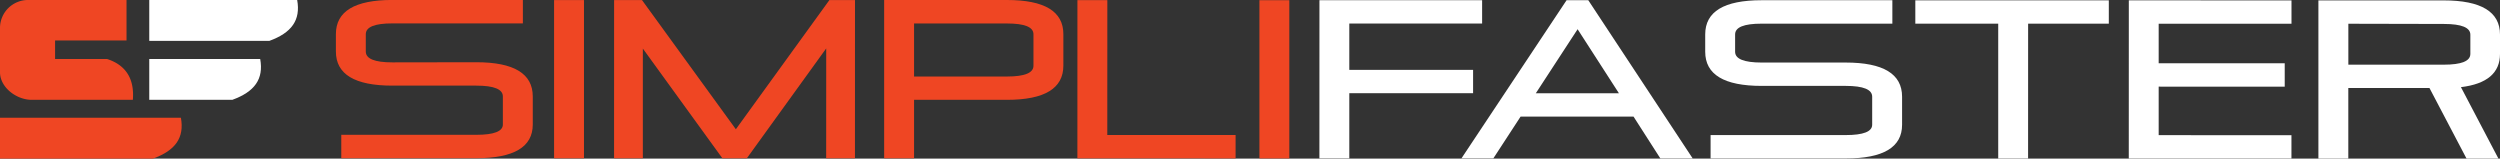 <?xml version="1.0" encoding="UTF-8"?>
<svg xmlns="http://www.w3.org/2000/svg" viewBox="0 0 576 36.54">
  <rect x="0" y="0" width="576" height="36.54" fill="#333333" stroke="none"/>
  <defs>
    <style>.cls-1,.cls-2{fill:#ef4623;}.cls-1,.cls-3{fill-rule:evenodd;}.cls-3,.cls-4{fill:#fff;}</style>
  </defs>
  <title>Logo-Reverse</title>
  <g id="Layer_2" data-name="Layer 2">
    <g id="Layer_1-2" data-name="Layer 1">
      <path class="cls-1" d="M109.75,14.34q13,0,13,7.88v6.47q0,7.75-13,7.76H78.63V31.06h31.12c4.07,0,6.11-.8,6.11-2.38V22.22q0-2.49-6.11-2.49H90.39q-13,0-13-7.87v-4q0-7.87,13-7.87h30.08V5.39H90.39q-6.11,0-6.11,2.49v4q0,2.49,6.11,2.49Z"></path>
      <rect class="cls-2" x="127.66" y="0.01" width="6.89" height="36.45"></rect>
      <polygon class="cls-1" points="141.49 0.01 147.91 0.01 169.54 29.78 191.09 0.02 196.99 0.02 196.98 36.47 190.35 36.47 190.36 11.15 172.08 36.46 166.43 36.46 148.11 11.19 148.11 36.46 141.48 36.46 141.49 0.01"></polygon>
      <path class="cls-1" d="M203.71,36.47V0H232q13,0,13,7.87v7.25Q245,23,232,23H210.6V36.47ZM210.6,5.41V17.63H232c4.08,0,6.11-.83,6.11-2.48V7.9c0-1.66-2-2.49-6.11-2.49Z"></path>
      <polygon class="cls-1" points="248.24 0.03 255.13 0.03 255.12 31.1 284.68 31.1 284.68 36.49 248.23 36.48 248.24 0.03"></polygon>
      <rect class="cls-2" x="290.17" y="0.04" width="6.89" height="36.45"></rect>
      <polygon class="cls-3" points="310.88 21.48 310.88 36.49 303.99 36.49 304 0.04 341.48 0.05 341.48 5.43 310.88 5.43 310.88 16.09 339.4 16.1 339.4 21.48 310.88 21.48"></polygon>
      <path class="cls-3" d="M390,36.51h-7.45l-6.18-9.64H350.34l-6.28,9.63h-7.35L360.94.05h5L390,36.51ZM373,21.49,363.48,6.73l-9.63,14.76Z"></path>
      <path class="cls-3" d="M425.24,14.41q13,0,13,7.87v6.47q0,7.77-13,7.76H394.12V31.12h31.12q6.11,0,6.11-2.38V22.28q0-2.49-6.11-2.49H405.88q-13,0-13-7.87v-4q0-7.87,13-7.87H436V5.45H405.88c-4.07,0-6.11.82-6.11,2.48v4q0,2.47,6.11,2.48Z"></path>
      <polygon class="cls-3" points="441.29 0.07 485.87 0.08 485.87 5.46 467.28 5.46 467.27 36.52 460.39 36.52 460.39 5.46 441.29 5.46 441.29 0.07"></polygon>
      <polygon class="cls-3" points="497.36 19.96 497.36 31.14 527.95 31.15 527.95 36.53 490.47 36.53 490.48 0.08 527.96 0.09 527.96 5.47 497.36 5.47 497.36 14.58 526.4 14.58 526.4 19.97 497.36 19.96"></polygon>
      <path class="cls-3" d="M534.16,36.54V.09H563q13,0,13,7.88v4.45q0,6.57-9,7.66l8.64,16.46h-7.35l-8.54-16.26H541.05V36.54Zm6.9-31.07V14.9h22c4.08,0,6.11-.83,6.11-2.48V8q0-2.48-6.1-2.48Z"></path>
      <path class="cls-2" d="M7.3,23H30.61C31,18.16,29,15,24.69,13.6h-12V9.33H29.15V0H6.44A6.45,6.45,0,0,0,0,6.37V16.64C0,20.14,3.79,23,7.3,23Z"></path>
      <path class="cls-4" d="M34.39,13.6V23H53.53c5.12-1.86,7.26-4.77,6.42-9.41Z"></path>
      <path class="cls-4" d="M34.39,0V9.42H62.05C67.18,7.56,69.31,4.65,68.47,0Z"></path>
      <path class="cls-2" d="M0,27.12v9.42H35.26c5.12-1.86,7.26-4.77,6.42-9.42Z"></path>
    </g>
  </g>
</svg>
